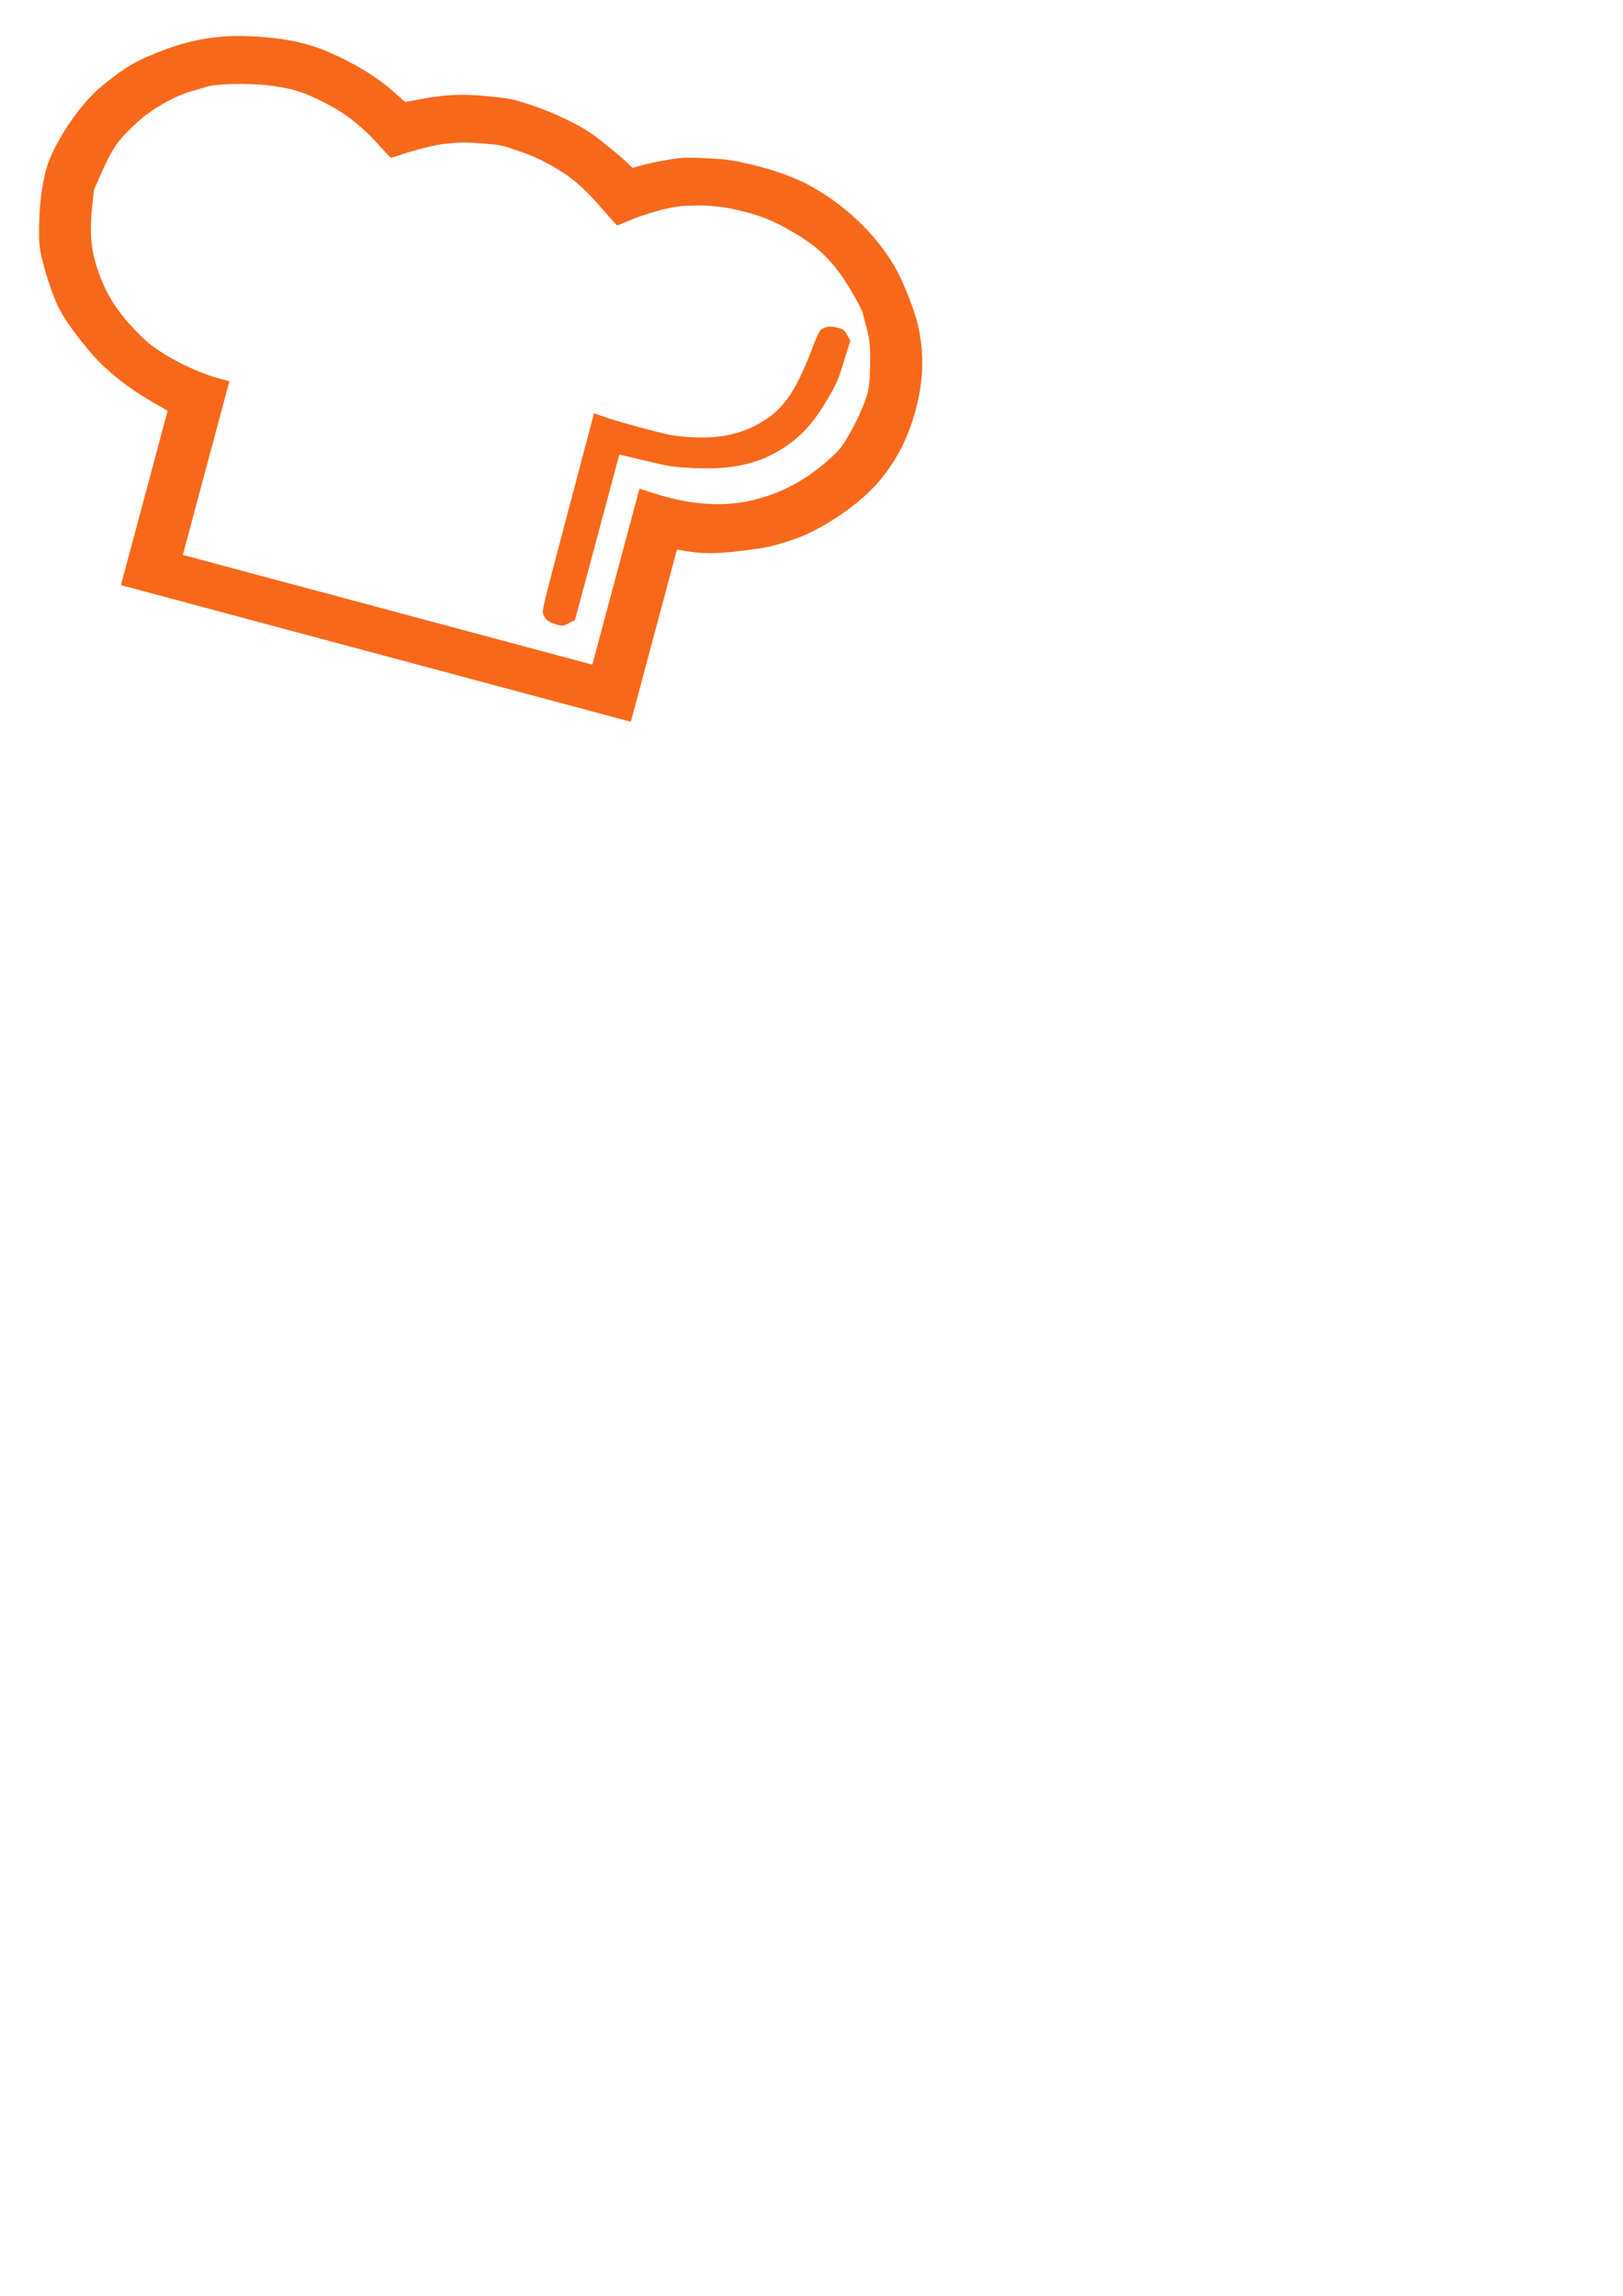 <?xml version="1.0" encoding="UTF-8" standalone="no"?>
<!-- Created with Inkscape (http://www.inkscape.org/) -->

<svg
   xmlns:dc="http://purl.org/dc/elements/1.1/"
   xmlns:cc="http://creativecommons.org/ns#"
   xmlns:rdf="http://www.w3.org/1999/02/22-rdf-syntax-ns#"
   xmlns:svg="http://www.w3.org/2000/svg"
   xmlns="http://www.w3.org/2000/svg"
   xmlns:sodipodi="http://sodipodi.sourceforge.net/DTD/sodipodi-0.dtd"
   xmlns:inkscape="http://www.inkscape.org/namespaces/inkscape"
   width="744.094"
   height="1052.362"
   id="svg2933"
   version="1.1"
   inkscape:version="0.47 r22583"
   sodipodi:docname="hatt.svg">
  <defs
     id="defs2935">
    <inkscape:perspective
       sodipodi:type="inkscape:persp3d"
       inkscape:vp_x="0 : 526.18109 : 1"
       inkscape:vp_y="0 : 1000 : 0"
       inkscape:vp_z="744.09448 : 526.18109 : 1"
       inkscape:persp3d-origin="372.04724 : 350.78739 : 1"
       id="perspective2941" />
    <inkscape:perspective
       id="perspective2928"
       inkscape:persp3d-origin="0.5 : 0.33333333 : 1"
       inkscape:vp_z="1 : 0.5 : 1"
       inkscape:vp_y="0 : 1000 : 0"
       inkscape:vp_x="0 : 0.5 : 1"
       sodipodi:type="inkscape:persp3d" />
  </defs>
  <sodipodi:namedview
     id="base"
     pagecolor="#ffffff"
     bordercolor="#666666"
     borderopacity="1.0"
     inkscape:pageopacity="0.0"
     inkscape:pageshadow="2"
     inkscape:zoom="0.35"
     inkscape:cx="68.923779"
     inkscape:cy="982.24626"
     inkscape:document-units="px"
     inkscape:current-layer="layer1"
     showgrid="false"
     inkscape:window-width="704"
     inkscape:window-height="597"
     inkscape:window-x="126"
     inkscape:window-y="32"
     inkscape:window-maximized="0" />
  <g
     inkscape:label="Layer 1"
     inkscape:groupmode="layer"
     id="layer1">
    <path
       style="fill:#f7681a;fill-opacity:1"
       d="M 66.145,228.258 76.852,188.299 69.535,184.068 c -10.674,-6.172 -20.236,-13.724 -26.967,-21.298 -2.981,-3.354 -7.591,-9.184 -10.244,-12.955 -3.904,-5.547 -5.373,-8.225 -7.698,-14.029 -1.58,-3.945 -3.749,-10.683 -4.82,-14.973 -1.755,-7.03 -1.942,-8.646 -1.894,-16.37 0.061,-9.765 1.283,-19.782 3.283,-26.915 C 24.419,66.035 36.312,48.085 46.062,39.998 55.148,32.461 59.959,29.323 67.484,26.026 87.584,17.218 103.053,14.939 125.577,17.468 c 9.508,1.068 17.661,3.152 25.156,6.432 12.366,5.411 22.061,11.345 29.886,18.294 l 5.173,4.594 7.666,-1.449 c 11.753,-2.222 20.56,-2.423 34.498,-0.786 6.905,0.811 8.124,1.1 16.394,3.894 9.49,3.206 20.367,8.38 26.75,12.727 3.681,2.506 13.616,10.624 16.745,13.681 l 2.167,2.117 4.169,-1.173 c 5.316,-1.496 15.294,-3.281 19.512,-3.491 1.795,-0.089 7.305,0.065 12.246,0.342 7.839,0.44 10.203,0.794 18.571,2.779 10.942,2.595 20.217,5.992 27.638,10.122 16.575,9.225 31.176,23.695 39.272,38.922 3.494,6.571 8.251,19.013 9.527,24.92 2.843,13.158 2.487,24.966 -1.163,38.588 -3.656,13.643 -9.656,24.893 -18.397,34.492 -9.064,9.954 -25.455,20.754 -37.763,24.884 -9.457,3.173 -12.731,3.867 -24.829,5.266 -10.818,1.25 -17.096,1.24 -24.492,-0.04 L 310.373,251.902 299.795,291.38 289.217,330.858 172.327,299.537 55.438,268.217 66.145,228.258 z m 216.216,36.075 10.807,-40.331 7.541,2.394 c 14.999,4.762 29.54,5.931 42.061,3.381 13.688,-2.787 25.832,-8.971 36.865,-18.77 5.137,-4.562 5.868,-5.439 9.148,-10.962 4.018,-6.769 7.541,-14.614 8.99,-20.02 0.66,-2.465 1.022,-6.044 1.121,-11.085 0.19,-9.681 -0.079,-12.986 -1.488,-18.302 -0.638,-2.408 -1.465,-5.558 -1.837,-7.001 -0.372,-1.443 -2.916,-6.35 -5.651,-10.904 -7.513,-12.506 -14.261,-19.271 -26.176,-26.24 -9.208,-5.385 -15.294,-7.832 -25.168,-10.117 -8.595,-1.989 -15.23,-2.516 -25.03,-1.988 -6.34,0.342 -17.751,3.478 -26.271,7.221 -2.211,0.971 -4.175,1.724 -4.365,1.673 -0.189,-0.051 -3.15,-3.322 -6.578,-7.269 -9.074,-10.448 -14.531,-15.12 -23.437,-20.061 -5.658,-3.139 -8.957,-4.612 -15.095,-6.739 -7.568,-2.622 -8.124,-2.744 -15.203,-3.333 -8.711,-0.725 -10.985,-0.728 -18.137,-0.019 -4.934,0.489 -13.87,2.72 -21.8,5.444 -1.706,0.586 -3.266,1.021 -3.466,0.968 -0.2,-0.053 -2.184,-2.124 -4.408,-4.602 -9.904,-11.032 -17.521,-16.764 -30.043,-22.607 -7.259,-3.387 -11.611,-4.596 -20.973,-5.827 -9.509,-1.25 -24.916,-0.918 -29.411,0.634 -1.301,0.449 -4.318,1.349 -6.706,1.999 -7.359,2.005 -17.787,7.922 -24.239,13.753 -9.197,8.314 -11.781,11.985 -17.38,24.691 l -2.963,6.724 -0.749,7.042 c -1.169,10.987 -0.794,18.292 1.328,25.843 3.724,13.254 9.632,22.951 20.507,33.662 3.742,3.685 6.386,5.741 11.322,8.805 7.348,4.56 17.687,9.162 24.966,11.112 l 4.715,1.264 -10.664,39.798 -10.664,39.797 93.862,25.15 93.862,25.15 10.807,-40.33 z m -31.619,19.888 c -0.576,-0.604 -1.339,-1.813 -1.695,-2.685 -0.635,-1.556 -0.413,-2.473 11.327,-46.838 l 11.973,-45.251 5.287,1.856 c 2.908,1.021 11.039,3.367 18.069,5.215 12.129,3.184 13.187,3.383 20.699,3.847 14.335,0.885 24.779,-1.556 34.758,-8.124 8.741,-5.753 14.308,-14.284 21.183,-32.46 2.114,-5.588 3.244,-7.979 4.077,-8.63 1.972,-1.539 4.216,-1.828 7.455,-0.96 2.861,0.767 3.1,0.945 4.498,3.366 l 1.476,2.556 -2.9,9.397 c -2.771,8.979 -3.096,9.736 -7.299,17.034 -5.954,10.337 -11.619,16.788 -19.341,22.026 -11.848,8.037 -24.183,10.902 -42.872,9.957 -8.999,-0.455 -10.194,-0.64 -21.509,-3.325 l -11.981,-2.843 -10.156,37.902 -10.156,37.902 -2.795,1.466 c -2.679,1.405 -2.925,1.429 -5.923,0.578 -1.849,-0.525 -3.556,-1.336 -4.175,-1.986 z"
       id="path2888"
       sodipodi:nodetypes="cccsssssssssscccssscccssssssssssccccccccccsssssssssssssssssssssssssscccsssccccccccscccsssssscccssscccccsc" />
  </g>
</svg>
